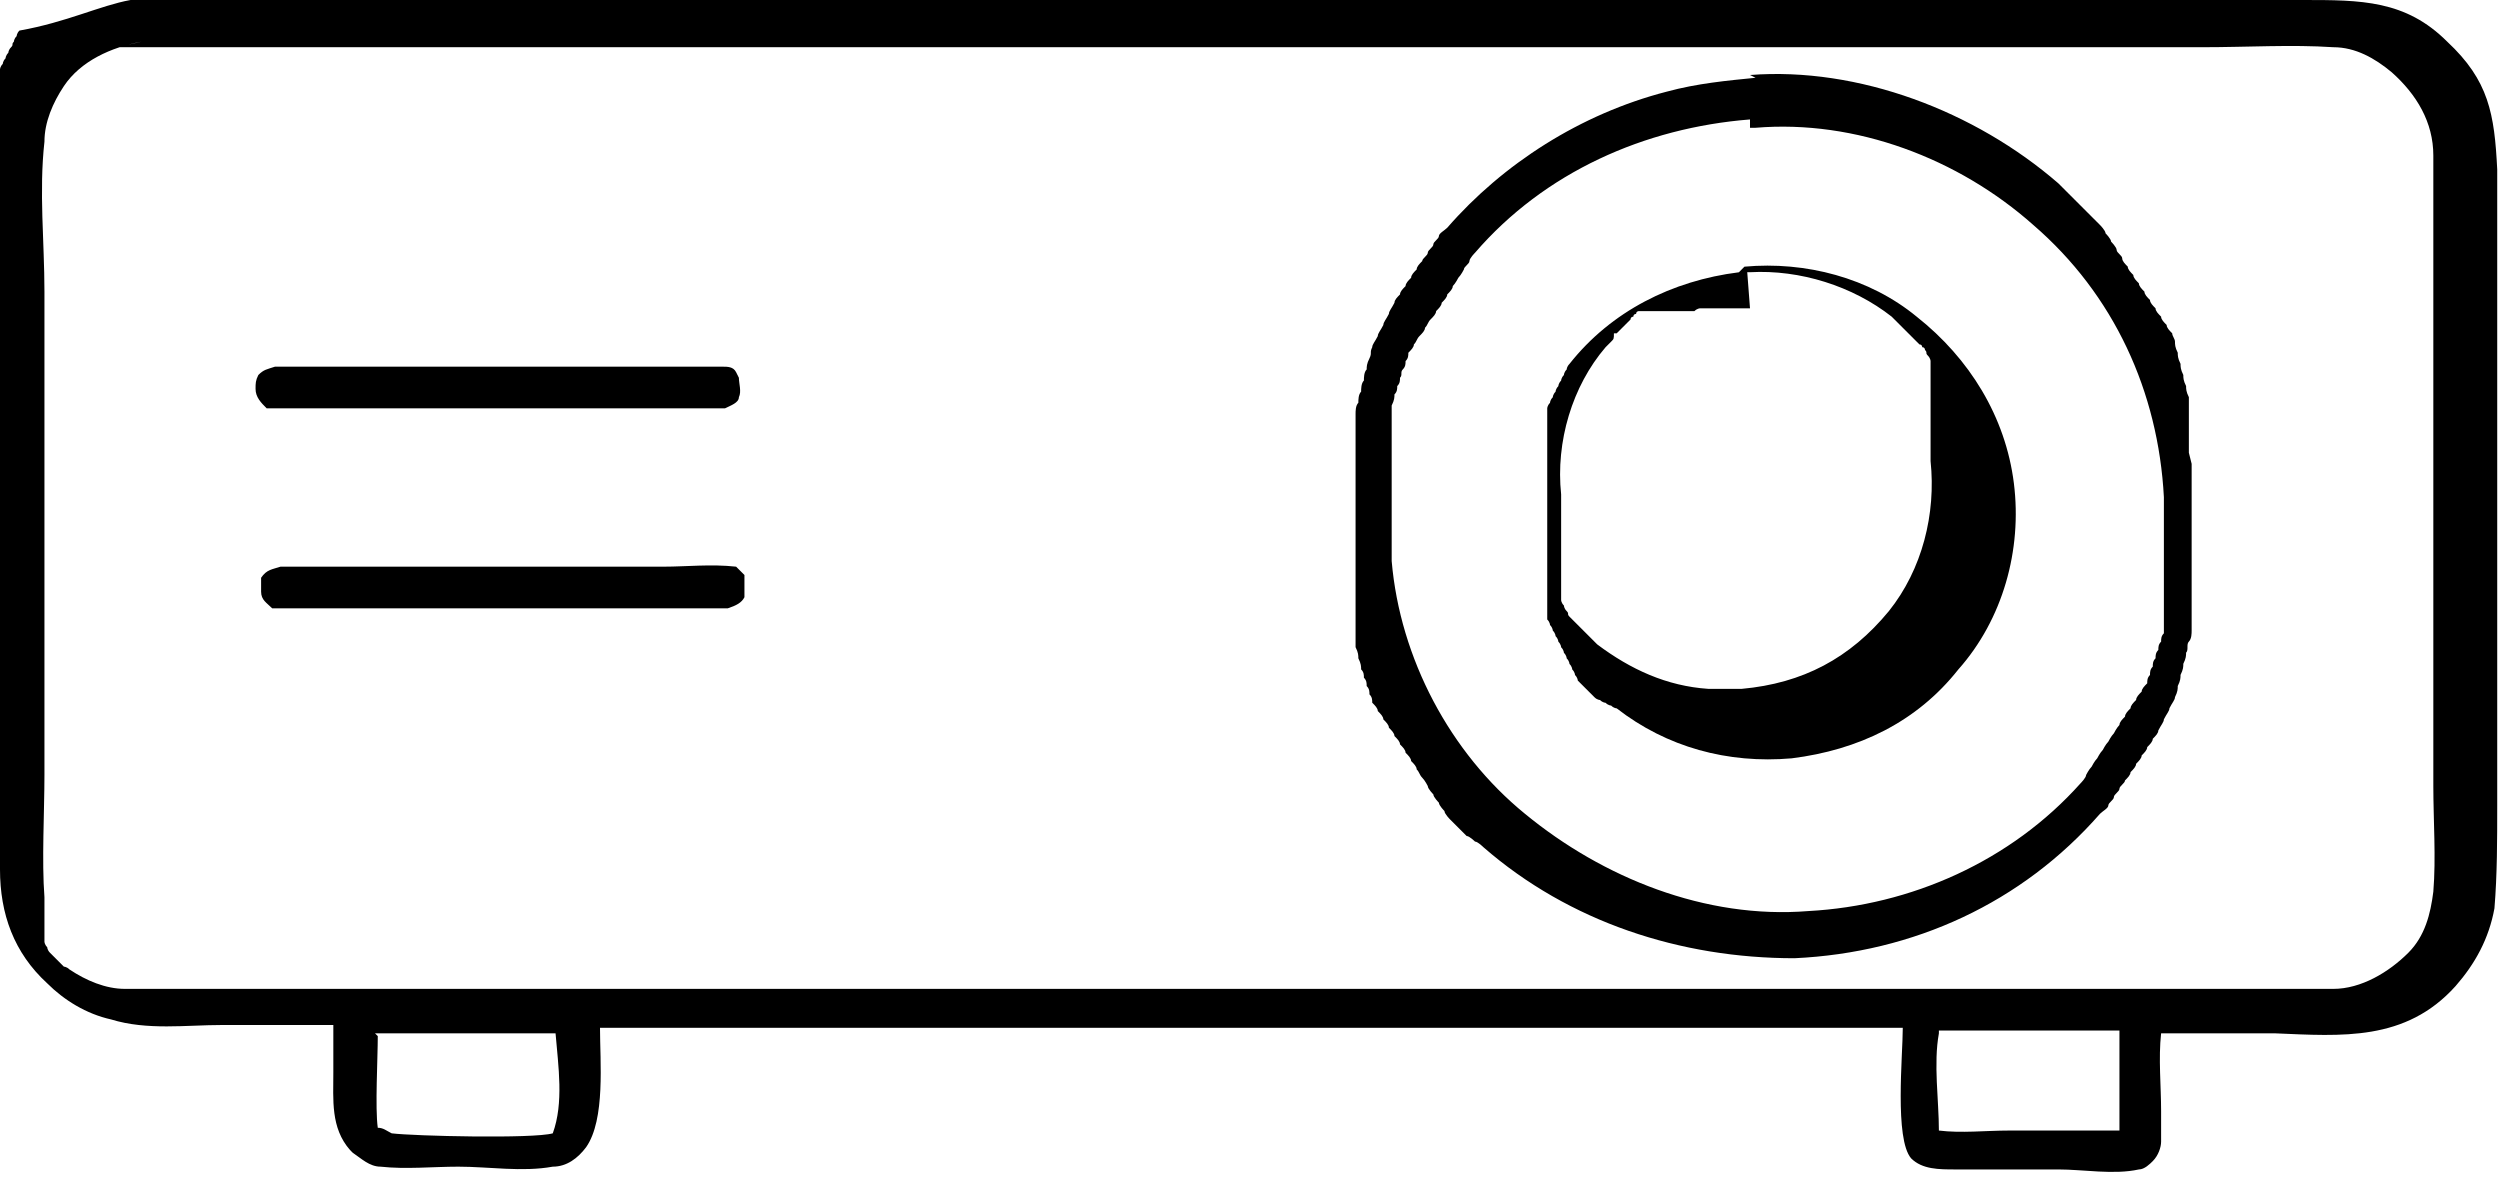<?xml version="1.0" encoding="UTF-8"?>
<svg id="Calque_1" xmlns="http://www.w3.org/2000/svg" version="1.1" viewBox="0 0 90 42.4">
  <!-- Generator: Adobe Illustrator 29.8.1, SVG Export Plug-In . SVG Version: 2.1.1 Build 2)  -->
  <path d="M82.9,0h0c2.1,0,3.7,0,5.2,1.5,1.5,1.4,1.7,2.6,1.8,4.6,0,1.9,0,3.8,0,5.8v11.2s0,5.9,0,5.9c0,1.2,0,2.5-.1,3.7-.2,1.1-.7,2-1.4,2.8-1.8,2-4.1,1.8-6.5,1.7-1.4,0-2.8,0-4.1,0-.1.9,0,1.9,0,2.8,0,.4,0,.8,0,1.1,0,.2-.1.5-.3.7-.1.1-.3.3-.5.3-.9.2-2,0-2.9,0h-3.7c-.6,0-1.2,0-1.6-.4-.6-.7-.3-3.7-.3-4.7H21.6c0,1.2.2,3.3-.5,4.3-.3.4-.7.7-1.2.7-1.1.2-2.3,0-3.4,0-.9,0-1.9.1-2.8,0-.4,0-.7-.3-1-.5,0,0,0,0-.1-.1-.7-.8-.6-1.8-.6-2.8,0-.6,0-1.1,0-1.7-1.3,0-2.7,0-4,0-1.3,0-2.7.2-4-.2-.9-.2-1.7-.7-2.3-1.3-1.2-1.1-1.7-2.5-1.7-4.1,0-1.8,0-3.7,0-5.5v-11.9s0-6.2,0-6.2c0-1.1-.1-2.3,0-3.4,0,0,0-.1,0-.2,0,0,0-.1,0-.2,0,0,0-.1,0-.2,0,0,0-.1,0-.2,0,0,0-.1,0-.2,0,0,0-.1,0-.2,0,0,0-.1,0-.2,0,0,0-.1,0-.2s0-.1,0-.2c0,0,0-.1.1-.2,0,0,0-.1.1-.2,0,0,0-.1.1-.2,0,0,0-.1.1-.2s0-.1.1-.2c0,0,0-.1.1-.2,0,0,0-.1.1-.2C2.4.8,3.6.2,4.7,0c1.1-.1,2.2,0,3.2,0,1.4,0,2.8,0,4.2,0h15.6s55.1,0,55.1,0ZM5.1,1.5c-1.1.2-2.2.7-2.8,1.6-.4.6-.7,1.3-.7,2-.2,1.8,0,3.6,0,5.4v10.3s0,7.1,0,7.1c0,1.3-.1,3.1,0,4.4,0,0,0,.1,0,.2,0,0,0,.1,0,.2,0,0,0,.1,0,.2,0,0,0,.1,0,.2,0,0,0,.1,0,.2,0,0,0,.1,0,.2,0,0,0,.1,0,.2,0,0,0,.1,0,.2,0,0,0,.1.1.2,0,0,0,.1.1.2,0,0,0,0,.1.1,0,0,0,0,.1.1,0,0,0,0,.1.1,0,0,0,0,.1.1,0,0,0,0,.1.1,0,0,.1,0,.2.1.6.4,1.3.7,2,.7,1.8,0,3.6,0,5.4,0h10.1s38.3,0,38.3,0h18.4s5.1,0,5.1,0c.7,0,1.6,0,2.2,0,0,0,0,0,0,0,1,0,2-.6,2.7-1.3.6-.6.8-1.4.9-2.2.1-1.2,0-2.6,0-3.8v-7.7s0-9.8,0-9.8v-3.2c0-.7,0-1.4,0-2,0-1.2-.6-2.2-1.5-3-.6-.5-1.3-.9-2.1-.9-1.5-.1-3.1,0-4.7,0h-8.4s-27.3,0-27.3,0h-26.6s-8.4,0-8.4,0c-1.4,0-2.9,0-4.4,0,0,0,0,0,0,0h0ZM13.6,37.3c0,.8-.1,2.6,0,3.3,0,0,0,0,0,0,.2,0,.3.1.5.2.8.1,5.1.2,5.8,0,.4-1.1.2-2.4.1-3.6-2.2,0-4.3,0-6.5,0h0ZM69.8,37.2c-.2,1.1,0,2.4,0,3.5.8.1,1.7,0,2.5,0h4c0-1.1,0-2.5,0-3.6-2.2,0-4.3,0-6.5,0h0Z"/>
  <path d="M10,13.2c.9,0,1.8,0,2.7,0h6c2.4,0,4.8,0,7.3,0,.2,0,.4,0,.5.2,0,0,.1.2.1.2,0,.2.1.5,0,.7,0,.2-.3.3-.5.4-3,0-6,0-9.1,0-2.5,0-4.9,0-7.4,0,0,0,0,0,0,0-.2-.2-.4-.4-.4-.7,0-.2,0-.3.1-.5.2-.2.3-.2.6-.3h0Z"/>
  <path d="M10.1,20.4h10.9s2.9,0,2.9,0c.8,0,1.7-.1,2.6,0l.3.3c0,.3,0,.6,0,.8-.1.2-.3.3-.6.4h-10.6s-3.4,0-3.4,0c-.8,0-1.6,0-2.4,0-.2-.2-.4-.3-.4-.6,0-.2,0-.4,0-.5.2-.3.4-.3.7-.4h0Z"/>
  <path d="M63,2.7c3.9-.3,8.1,1.3,11.1,3.9,0,0,.2.2.3.3,0,0,.2.2.3.3,0,0,.2.2.3.3,0,0,.2.2.3.3,0,0,.2.2.3.3,0,0,.2.2.2.3,0,0,.2.2.2.3,0,0,.2.2.2.3,0,.1.2.2.2.3,0,.1.1.2.2.3,0,.1.1.2.2.3,0,.1.1.2.2.3,0,.1.1.2.2.3,0,.1.1.2.2.3,0,.1.1.2.2.3,0,.1.1.2.2.3,0,.1.1.2.2.3,0,.1.1.2.2.3,0,.1.1.2.1.3s0,.2.1.4c0,.1,0,.2.1.4,0,.1,0,.2.1.4,0,.1,0,.2.1.4,0,.1,0,.2.1.4,0,.1,0,.2,0,.4,0,.1,0,.2,0,.4,0,.1,0,.2,0,.4,0,.1,0,.2,0,.4v.4c0,0,.1.4.1.4,0,.1,0,.2,0,.4,0,.1,0,.2,0,.4,0,.1,0,.3,0,.4,0,.1,0,.3,0,.4,0,.1,0,.3,0,.4s0,.3,0,.4c0,.1,0,.3,0,.4,0,.1,0,.3,0,.4,0,.1,0,.3,0,.4,0,.1,0,.3,0,.4,0,.1,0,.3,0,.4,0,.1,0,.3,0,.4s0,.3,0,.4c0,.1,0,.3,0,.4,0,.1,0,.3,0,.4,0,.1,0,.3-.1.4s0,.3-.1.4c0,.1,0,.2-.1.4,0,.1,0,.2-.1.4,0,.1,0,.2-.1.4,0,.1,0,.2-.1.4,0,.1-.1.2-.2.4,0,.1-.1.2-.2.4,0,.1-.1.2-.2.4,0,.1-.1.2-.2.3,0,.1-.1.2-.2.3,0,.1-.1.2-.2.3,0,.1-.1.2-.2.3,0,.1-.1.2-.2.3,0,.1-.1.2-.2.3,0,.1-.2.2-.2.3,0,.1-.2.2-.2.3,0,.1-.2.2-.2.3,0,.1-.2.2-.3.3-2.8,3.2-6.7,5-11,5.2-4.1,0-8.1-1.3-11.2-4,0,0-.2-.2-.3-.2,0,0-.2-.2-.3-.2,0,0-.2-.2-.3-.3,0,0-.2-.2-.3-.3,0,0-.2-.2-.2-.3,0,0-.2-.2-.2-.3,0,0-.2-.2-.2-.3,0,0-.2-.2-.2-.3,0,0-.1-.2-.2-.3s-.1-.2-.2-.3c0-.1-.1-.2-.2-.3,0-.1-.1-.2-.2-.3,0-.1-.1-.2-.2-.3,0-.1-.1-.2-.2-.3,0-.1-.1-.2-.2-.3,0-.1-.1-.2-.2-.3,0-.1-.1-.2-.2-.3,0-.1-.1-.2-.2-.3,0-.1,0-.2-.1-.3,0-.1,0-.2-.1-.3,0-.1,0-.2-.1-.3,0-.1,0-.2-.1-.3,0-.1,0-.2-.1-.4,0-.1,0-.2-.1-.4,0-.1,0-.2,0-.4,0-.1,0-.2,0-.4,0-.1,0-.2,0-.4,0-.1,0-.2,0-.4,0-.1,0-.2,0-.4,0-.1,0-.2,0-.4,0-.1,0-.2,0-.4,0-.1,0-.2,0-.4,0-.1,0-.3,0-.4,0-.1,0-.3,0-.4,0-.1,0-.3,0-.4s0-.3,0-.4c0-.1,0-.3,0-.4,0-.1,0-.3,0-.4,0-.1,0-.3,0-.4,0-.1,0-.3,0-.4,0-.1,0-.3,0-.4,0-.1,0-.3,0-.4,0-.1,0-.3,0-.4,0-.1,0-.3,0-.4,0-.1,0-.3,0-.4s0-.3.1-.4c0-.1,0-.3.1-.4,0-.1,0-.3.1-.4,0-.1,0-.3.1-.4,0-.1,0-.2.1-.4s0-.2.1-.4c0-.1.1-.2.2-.4,0-.1.1-.2.2-.4,0-.1.1-.2.2-.4,0-.1.1-.2.2-.4,0-.1.1-.2.2-.3,0-.1.1-.2.2-.3,0-.1.1-.2.2-.3,0-.1.1-.2.2-.3,0-.1.1-.2.2-.3,0-.1.2-.2.2-.3,0-.1.2-.2.2-.3,0-.1.2-.2.2-.3,0-.1.2-.2.3-.3,2-2.3,4.8-4.1,7.9-4.9,1.1-.3,2.2-.4,3.2-.5h0ZM63,4.3c-3.8.3-7.4,1.9-9.9,4.8,0,0-.2.2-.2.3s-.2.2-.2.3c0,0-.1.2-.2.3,0,0-.1.2-.2.3,0,.1-.1.2-.2.3,0,.1-.1.2-.2.3,0,.1-.1.2-.2.3,0,.1-.1.2-.2.3s-.1.2-.2.3c0,.1-.1.2-.2.3s-.1.2-.2.3c0,.1-.1.2-.2.3,0,.1,0,.2-.1.3,0,.1,0,.2-.1.3s0,.2-.1.3c0,.1,0,.2-.1.3,0,.1,0,.2-.1.3,0,.1,0,.2-.1.4,0,.1,0,.2,0,.4,0,.1,0,.2,0,.4,0,.1,0,.2,0,.4,0,.1,0,.2,0,.4,0,.1,0,.2,0,.4s0,.2,0,.4c0,.1,0,.2,0,.4s0,.2,0,.4c0,.1,0,.2,0,.4,0,.1,0,.2,0,.4,0,.1,0,.2,0,.4s0,.2,0,.4c0,.1,0,.2,0,.4,0,.1,0,.2,0,.4.3,3.5,2.1,6.9,4.8,9.1,2.8,2.3,6.5,3.8,10.2,3.5,3.7-.2,7.3-1.8,9.8-4.6,0,0,.2-.2.2-.3,0,0,.1-.2.2-.3,0,0,.1-.2.2-.3,0,0,.1-.2.2-.3,0,0,.1-.2.2-.3,0,0,.1-.2.2-.3,0,0,.1-.2.2-.3,0-.1.1-.2.2-.3,0-.1.1-.2.2-.3,0-.1.1-.2.2-.3,0-.1.1-.2.2-.3,0-.1.1-.2.2-.3,0-.1,0-.2.1-.3,0-.1,0-.2.1-.3,0-.1,0-.2.1-.3,0-.1,0-.2.1-.3,0-.1,0-.2.1-.3,0-.1,0-.2.1-.3,0-.1,0-.2,0-.3s0-.2,0-.3,0-.2,0-.3c0-.1,0-.2,0-.3,0-.1,0-.2,0-.3,0-.1,0-.2,0-.3,0-.1,0-.2,0-.3,0-.1,0-.2,0-.4,0-.1,0-.2,0-.4,0-.1,0-.2,0-.4,0-.1,0-.2,0-.4,0-.1,0-.2,0-.4,0-.1,0-.2,0-.4,0-.1,0-.2,0-.4-.2-3.8-1.8-7.3-4.7-9.8-2.7-2.4-6.4-3.8-10-3.5,0,0-.1,0-.2,0h0Z"/>
  <path d="M62.8,9.6s0,0,0,0c2.2-.2,4.5.4,6.2,1.8,1.9,1.5,3.2,3.6,3.5,6,.3,2.4-.4,4.9-2,6.7-1.5,1.9-3.6,2.9-6,3.2-2.3.2-4.5-.4-6.3-1.8,0,0-.1,0-.2-.1,0,0-.1,0-.2-.1,0,0-.1,0-.2-.1,0,0-.1,0-.2-.1,0,0-.1-.1-.2-.2,0,0-.1-.1-.2-.2,0,0-.1-.1-.2-.2,0,0,0-.1-.1-.2,0,0,0-.1-.1-.2,0,0,0-.1-.1-.2,0,0,0-.1-.1-.2,0,0,0-.1-.1-.2,0,0,0-.1-.1-.2,0,0,0-.1-.1-.2,0,0,0-.1-.1-.2,0,0,0-.1-.1-.2,0,0,0-.1-.1-.2,0,0,0-.1-.1-.2,0,0,0-.1,0-.2,0,0,0-.1,0-.2,0,0,0-.1,0-.2,0,0,0-.1,0-.2,0,0,0-.1,0-.2,0,0,0-.1,0-.2s0-.1,0-.2c0,0,0-.1,0-.2s0-.1,0-.2c0,0,0-.1,0-.2,0,0,0-.1,0-.2,0,0,0-.1,0-.2,0,0,0-.1,0-.2,0,0,0-.1,0-.2,0,0,0-.1,0-.2,0,0,0-.1,0-.2,0,0,0-.1,0-.2s0-.1,0-.2c0,0,0-.1,0-.2s0-.1,0-.2c0,0,0-.1,0-.2s0-.1,0-.2,0-.1,0-.2,0-.1,0-.2c0,0,0-.1,0-.2,0,0,0-.1,0-.2,0,0,0-.1,0-.2,0,0,0-.1,0-.2,0,0,0-.1,0-.2,0,0,0-.1,0-.2,0,0,0-.1,0-.2,0,0,0-.1,0-.2,0,0,0-.1,0-.2,0,0,0-.1,0-.2,0,0,0-.1,0-.2,0,0,0-.1,0-.2,0,0,0-.1,0-.2,0,0,0-.1,0-.2,0,0,0-.1.1-.2,0,0,0-.1.1-.2,0,0,0-.1.1-.2,0,0,0-.1.1-.2,0,0,0-.1.1-.2,0,0,0-.1.1-.2,0,0,0-.1.1-.2,0,0,0-.1.1-.2,1.5-1.9,3.7-3,6.1-3.3h0ZM63,11.1c0,0-.1,0-.2,0,0,0-.1,0-.2,0,0,0-.1,0-.2,0,0,0-.1,0-.2,0,0,0-.1,0-.2,0,0,0-.1,0-.2,0h-.2c0,0-.1,0-.2,0h-.2c0,0-.1,0-.2.1,0,0-.1,0-.2,0,0,0-.1,0-.2,0,0,0-.1,0-.2,0,0,0-.1,0-.2,0,0,0-.1,0-.2,0,0,0-.1,0-.2,0,0,0-.1,0-.2,0,0,0-.1,0-.2,0,0,0-.1,0-.2,0,0,0-.1,0-.2,0,0,0-.1,0-.1.1,0,0-.1,0-.1.1,0,0-.1,0-.1.1,0,0,0,0-.1.1,0,0,0,0-.1.1,0,0,0,0-.1.1,0,0,0,0-.1.1,0,0,0,0-.1.1h-.1c0,.2,0,.2-.1.3,0,0,0,0-.1.1,0,0,0,0-.1.1-1.2,1.4-1.8,3.4-1.6,5.3,0,0,0,.1,0,.2,0,0,0,.1,0,.2s0,.1,0,.2c0,0,0,.1,0,.2s0,.1,0,.2c0,0,0,.1,0,.2,0,0,0,.1,0,.2,0,0,0,.1,0,.2,0,0,0,.1,0,.2,0,0,0,.1,0,.2,0,0,0,.1,0,.2,0,0,0,.1,0,.2,0,0,0,.1,0,.2,0,0,0,.1,0,.2,0,0,0,.1,0,.2,0,0,0,.1,0,.2,0,0,0,.1,0,.2s0,.1,0,.2c0,0,0,.1,0,.2,0,0,0,.1.1.2,0,0,0,.1.1.2s0,.1.1.2c0,0,0,0,.1.1,0,0,0,0,.1.1,0,0,0,0,.1.1,0,0,0,0,.1.1,0,0,0,0,.1.1,0,0,0,0,.1.1,0,0,0,0,.1.1,0,0,0,0,.1.1,0,0,0,0,.1.1,0,0,0,0,.1.1,1.2.9,2.5,1.5,4,1.6.4,0,.8,0,1.2,0,0,0,0,0,0,0,2.2-.2,3.9-1.1,5.3-2.8,1.2-1.5,1.7-3.5,1.5-5.4,0,0,0-.1,0-.2,0,0,0-.1,0-.2,0,0,0-.1,0-.2,0,0,0-.1,0-.2,0,0,0-.1,0-.2,0,0,0-.1,0-.2,0,0,0-.1,0-.2s0-.1,0-.2c0,0,0-.1,0-.2,0,0,0-.1,0-.2,0,0,0-.1,0-.2,0,0,0-.1,0-.2,0,0,0-.1,0-.2,0,0,0-.1,0-.2,0,0,0-.1,0-.2,0,0,0-.1,0-.2,0,0,0-.1,0-.2,0,0,0-.1,0-.2,0,0,0-.1-.1-.2s0-.1-.1-.2c0,0,0-.1-.1-.1,0,0,0-.1-.1-.1,0,0,0,0-.1-.1s0,0-.1-.1c0,0,0,0-.1-.1,0,0,0,0-.1-.1,0,0,0,0-.1-.1,0,0,0,0-.1-.1,0,0,0,0-.1-.1,0,0,0,0-.1-.1,0,0,0,0-.1-.1s0,0-.1-.1c-1.4-1.1-3.3-1.7-5.1-1.6,0,0,0,0-.1,0h0Z"/>
</svg>